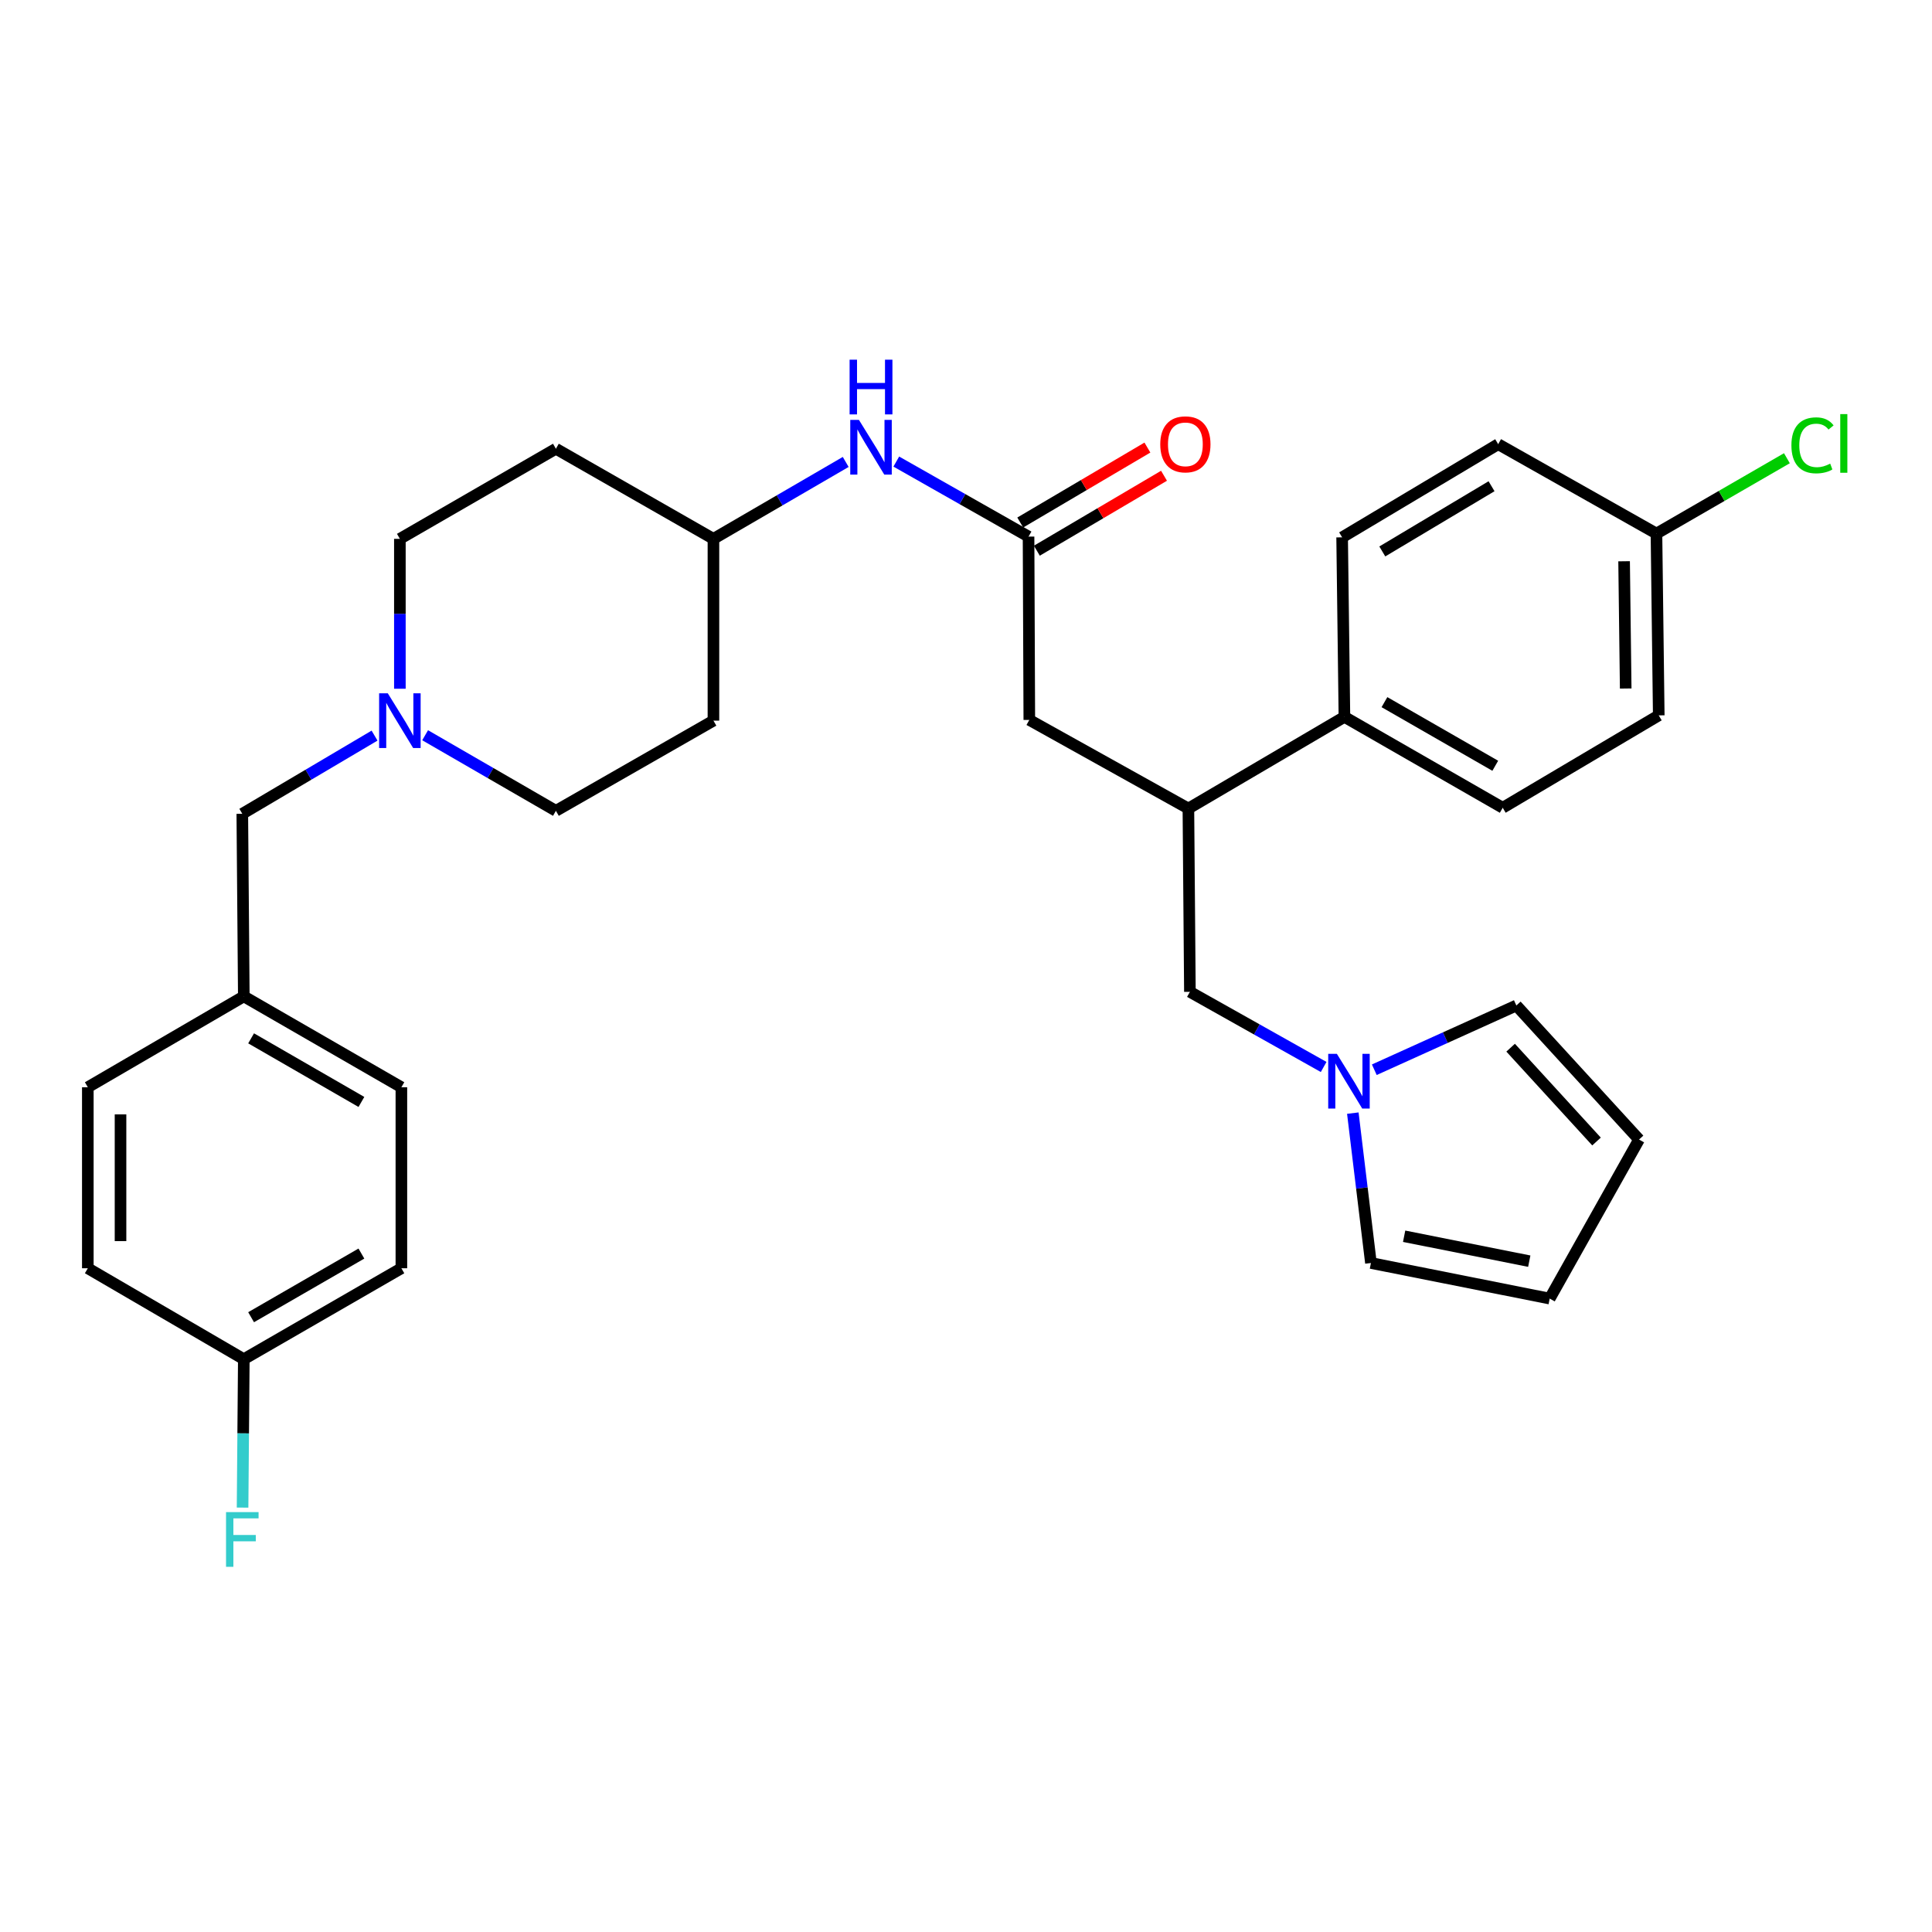 <?xml version='1.0' encoding='iso-8859-1'?>
<svg version='1.1' baseProfile='full'
              xmlns='http://www.w3.org/2000/svg'
                      xmlns:rdkit='http://www.rdkit.org/xml'
                      xmlns:xlink='http://www.w3.org/1999/xlink'
                  xml:space='preserve'
width='1000px' height='1000px' viewBox='0 0 1000 1000'>
<!-- END OF HEADER -->
<rect style='opacity:1.0;fill:#FFFFFF;stroke:none' width='1000' height='1000' x='0' y='0'> </rect>
<path class='bond-3' d='M 685.121,552.264 L 650.506,532.817' style='fill:none;fill-rule:evenodd;stroke:#0000FF;stroke-width:6px;stroke-linecap:butt;stroke-linejoin:miter;stroke-opacity:1' />
<path class='bond-3' d='M 650.506,532.817 L 615.891,513.37' style='fill:none;fill-rule:evenodd;stroke:#000000;stroke-width:6px;stroke-linecap:butt;stroke-linejoin:miter;stroke-opacity:1' />
<path class='bond-7' d='M 700.219,576.153 L 704.906,614.936' style='fill:none;fill-rule:evenodd;stroke:#0000FF;stroke-width:6px;stroke-linecap:butt;stroke-linejoin:miter;stroke-opacity:1' />
<path class='bond-7' d='M 704.906,614.936 L 709.592,653.72' style='fill:none;fill-rule:evenodd;stroke:#000000;stroke-width:6px;stroke-linecap:butt;stroke-linejoin:miter;stroke-opacity:1' />
<path class='bond-8' d='M 711.339,553.692 L 748.099,537.067' style='fill:none;fill-rule:evenodd;stroke:#0000FF;stroke-width:6px;stroke-linecap:butt;stroke-linejoin:miter;stroke-opacity:1' />
<path class='bond-8' d='M 748.099,537.067 L 784.86,520.443' style='fill:none;fill-rule:evenodd;stroke:#000000;stroke-width:6px;stroke-linecap:butt;stroke-linejoin:miter;stroke-opacity:1' />
<path class='bond-0' d='M 532.375,277.749 L 532.77,372.626' style='fill:none;fill-rule:evenodd;stroke:#000000;stroke-width:6px;stroke-linecap:butt;stroke-linejoin:miter;stroke-opacity:1' />
<path class='bond-4' d='M 532.375,277.749 L 498.147,258.329' style='fill:none;fill-rule:evenodd;stroke:#000000;stroke-width:6px;stroke-linecap:butt;stroke-linejoin:miter;stroke-opacity:1' />
<path class='bond-4' d='M 498.147,258.329 L 463.919,238.909' style='fill:none;fill-rule:evenodd;stroke:#0000FF;stroke-width:6px;stroke-linecap:butt;stroke-linejoin:miter;stroke-opacity:1' />
<path class='bond-9' d='M 536.673,285.041 L 569.582,265.645' style='fill:none;fill-rule:evenodd;stroke:#000000;stroke-width:6px;stroke-linecap:butt;stroke-linejoin:miter;stroke-opacity:1' />
<path class='bond-9' d='M 569.582,265.645 L 602.492,246.248' style='fill:none;fill-rule:evenodd;stroke:#FF0000;stroke-width:6px;stroke-linecap:butt;stroke-linejoin:miter;stroke-opacity:1' />
<path class='bond-9' d='M 528.078,270.457 L 560.987,251.06' style='fill:none;fill-rule:evenodd;stroke:#000000;stroke-width:6px;stroke-linecap:butt;stroke-linejoin:miter;stroke-opacity:1' />
<path class='bond-9' d='M 560.987,251.06 L 593.896,231.664' style='fill:none;fill-rule:evenodd;stroke:#FF0000;stroke-width:6px;stroke-linecap:butt;stroke-linejoin:miter;stroke-opacity:1' />
<path class='bond-1' d='M 220.047,380.557 L 253.891,400.118' style='fill:none;fill-rule:evenodd;stroke:#0000FF;stroke-width:6px;stroke-linecap:butt;stroke-linejoin:miter;stroke-opacity:1' />
<path class='bond-1' d='M 253.891,400.118 L 287.735,419.678' style='fill:none;fill-rule:evenodd;stroke:#000000;stroke-width:6px;stroke-linecap:butt;stroke-linejoin:miter;stroke-opacity:1' />
<path class='bond-12' d='M 193.866,380.752 L 159.641,400.986' style='fill:none;fill-rule:evenodd;stroke:#0000FF;stroke-width:6px;stroke-linecap:butt;stroke-linejoin:miter;stroke-opacity:1' />
<path class='bond-12' d='M 159.641,400.986 L 125.415,421.221' style='fill:none;fill-rule:evenodd;stroke:#000000;stroke-width:6px;stroke-linecap:butt;stroke-linejoin:miter;stroke-opacity:1' />
<path class='bond-33' d='M 206.975,356.489 L 206.975,317.697' style='fill:none;fill-rule:evenodd;stroke:#0000FF;stroke-width:6px;stroke-linecap:butt;stroke-linejoin:miter;stroke-opacity:1' />
<path class='bond-33' d='M 206.975,317.697 L 206.975,278.906' style='fill:none;fill-rule:evenodd;stroke:#000000;stroke-width:6px;stroke-linecap:butt;stroke-linejoin:miter;stroke-opacity:1' />
<path class='bond-2' d='M 615.111,418.493 L 615.891,513.37' style='fill:none;fill-rule:evenodd;stroke:#000000;stroke-width:6px;stroke-linecap:butt;stroke-linejoin:miter;stroke-opacity:1' />
<path class='bond-5' d='M 615.111,418.493 L 532.77,372.626' style='fill:none;fill-rule:evenodd;stroke:#000000;stroke-width:6px;stroke-linecap:butt;stroke-linejoin:miter;stroke-opacity:1' />
<path class='bond-6' d='M 615.111,418.493 L 695.871,371.055' style='fill:none;fill-rule:evenodd;stroke:#000000;stroke-width:6px;stroke-linecap:butt;stroke-linejoin:miter;stroke-opacity:1' />
<path class='bond-17' d='M 437.736,239.102 L 403.506,259.004' style='fill:none;fill-rule:evenodd;stroke:#0000FF;stroke-width:6px;stroke-linecap:butt;stroke-linejoin:miter;stroke-opacity:1' />
<path class='bond-17' d='M 403.506,259.004 L 369.275,278.906' style='fill:none;fill-rule:evenodd;stroke:#000000;stroke-width:6px;stroke-linecap:butt;stroke-linejoin:miter;stroke-opacity:1' />
<path class='bond-13' d='M 695.871,371.055 L 777.806,418.098' style='fill:none;fill-rule:evenodd;stroke:#000000;stroke-width:6px;stroke-linecap:butt;stroke-linejoin:miter;stroke-opacity:1' />
<path class='bond-13' d='M 716.59,363.43 L 773.945,396.361' style='fill:none;fill-rule:evenodd;stroke:#000000;stroke-width:6px;stroke-linecap:butt;stroke-linejoin:miter;stroke-opacity:1' />
<path class='bond-14' d='M 695.871,371.055 L 694.686,278.125' style='fill:none;fill-rule:evenodd;stroke:#000000;stroke-width:6px;stroke-linecap:butt;stroke-linejoin:miter;stroke-opacity:1' />
<path class='bond-11' d='M 709.592,653.72 L 802.118,672.144' style='fill:none;fill-rule:evenodd;stroke:#000000;stroke-width:6px;stroke-linecap:butt;stroke-linejoin:miter;stroke-opacity:1' />
<path class='bond-11' d='M 726.777,639.881 L 791.545,652.777' style='fill:none;fill-rule:evenodd;stroke:#000000;stroke-width:6px;stroke-linecap:butt;stroke-linejoin:miter;stroke-opacity:1' />
<path class='bond-10' d='M 784.86,520.443 L 848.371,589.823' style='fill:none;fill-rule:evenodd;stroke:#000000;stroke-width:6px;stroke-linecap:butt;stroke-linejoin:miter;stroke-opacity:1' />
<path class='bond-10' d='M 781.9,542.28 L 826.358,590.846' style='fill:none;fill-rule:evenodd;stroke:#000000;stroke-width:6px;stroke-linecap:butt;stroke-linejoin:miter;stroke-opacity:1' />
<path class='bond-31' d='M 848.371,589.823 L 802.118,672.144' style='fill:none;fill-rule:evenodd;stroke:#000000;stroke-width:6px;stroke-linecap:butt;stroke-linejoin:miter;stroke-opacity:1' />
<path class='bond-20' d='M 125.415,421.221 L 126.196,515.721' style='fill:none;fill-rule:evenodd;stroke:#000000;stroke-width:6px;stroke-linecap:butt;stroke-linejoin:miter;stroke-opacity:1' />
<path class='bond-24' d='M 777.806,418.098 L 858.566,370.274' style='fill:none;fill-rule:evenodd;stroke:#000000;stroke-width:6px;stroke-linecap:butt;stroke-linejoin:miter;stroke-opacity:1' />
<path class='bond-23' d='M 694.686,278.125 L 775.455,229.906' style='fill:none;fill-rule:evenodd;stroke:#000000;stroke-width:6px;stroke-linecap:butt;stroke-linejoin:miter;stroke-opacity:1' />
<path class='bond-23' d='M 715.479,285.428 L 772.017,251.674' style='fill:none;fill-rule:evenodd;stroke:#000000;stroke-width:6px;stroke-linecap:butt;stroke-linejoin:miter;stroke-opacity:1' />
<path class='bond-15' d='M 287.735,232.267 L 369.275,278.906' style='fill:none;fill-rule:evenodd;stroke:#000000;stroke-width:6px;stroke-linecap:butt;stroke-linejoin:miter;stroke-opacity:1' />
<path class='bond-19' d='M 287.735,232.267 L 206.975,278.906' style='fill:none;fill-rule:evenodd;stroke:#000000;stroke-width:6px;stroke-linecap:butt;stroke-linejoin:miter;stroke-opacity:1' />
<path class='bond-16' d='M 369.275,373.002 L 369.275,278.906' style='fill:none;fill-rule:evenodd;stroke:#000000;stroke-width:6px;stroke-linecap:butt;stroke-linejoin:miter;stroke-opacity:1' />
<path class='bond-18' d='M 369.275,373.002 L 287.735,419.678' style='fill:none;fill-rule:evenodd;stroke:#000000;stroke-width:6px;stroke-linecap:butt;stroke-linejoin:miter;stroke-opacity:1' />
<path class='bond-29' d='M 126.196,515.721 L 45.455,562.755' style='fill:none;fill-rule:evenodd;stroke:#000000;stroke-width:6px;stroke-linecap:butt;stroke-linejoin:miter;stroke-opacity:1' />
<path class='bond-30' d='M 126.196,515.721 L 207.755,562.755' style='fill:none;fill-rule:evenodd;stroke:#000000;stroke-width:6px;stroke-linecap:butt;stroke-linejoin:miter;stroke-opacity:1' />
<path class='bond-30' d='M 129.973,537.442 L 187.064,570.365' style='fill:none;fill-rule:evenodd;stroke:#000000;stroke-width:6px;stroke-linecap:butt;stroke-linejoin:miter;stroke-opacity:1' />
<path class='bond-21' d='M 857.381,276.178 L 775.455,229.906' style='fill:none;fill-rule:evenodd;stroke:#000000;stroke-width:6px;stroke-linecap:butt;stroke-linejoin:miter;stroke-opacity:1' />
<path class='bond-26' d='M 857.381,276.178 L 891.14,256.677' style='fill:none;fill-rule:evenodd;stroke:#000000;stroke-width:6px;stroke-linecap:butt;stroke-linejoin:miter;stroke-opacity:1' />
<path class='bond-26' d='M 891.14,256.677 L 924.899,237.175' style='fill:none;fill-rule:evenodd;stroke:#00CC00;stroke-width:6px;stroke-linecap:butt;stroke-linejoin:miter;stroke-opacity:1' />
<path class='bond-32' d='M 857.381,276.178 L 858.566,370.274' style='fill:none;fill-rule:evenodd;stroke:#000000;stroke-width:6px;stroke-linecap:butt;stroke-linejoin:miter;stroke-opacity:1' />
<path class='bond-32' d='M 840.631,290.506 L 841.461,356.373' style='fill:none;fill-rule:evenodd;stroke:#000000;stroke-width:6px;stroke-linecap:butt;stroke-linejoin:miter;stroke-opacity:1' />
<path class='bond-22' d='M 126.196,703.509 L 207.755,656.447' style='fill:none;fill-rule:evenodd;stroke:#000000;stroke-width:6px;stroke-linecap:butt;stroke-linejoin:miter;stroke-opacity:1' />
<path class='bond-22' d='M 129.969,681.787 L 187.06,648.844' style='fill:none;fill-rule:evenodd;stroke:#000000;stroke-width:6px;stroke-linecap:butt;stroke-linejoin:miter;stroke-opacity:1' />
<path class='bond-25' d='M 126.196,703.509 L 125.874,741.921' style='fill:none;fill-rule:evenodd;stroke:#000000;stroke-width:6px;stroke-linecap:butt;stroke-linejoin:miter;stroke-opacity:1' />
<path class='bond-25' d='M 125.874,741.921 L 125.553,780.332' style='fill:none;fill-rule:evenodd;stroke:#33CCCC;stroke-width:6px;stroke-linecap:butt;stroke-linejoin:miter;stroke-opacity:1' />
<path class='bond-34' d='M 126.196,703.509 L 45.455,656.447' style='fill:none;fill-rule:evenodd;stroke:#000000;stroke-width:6px;stroke-linecap:butt;stroke-linejoin:miter;stroke-opacity:1' />
<path class='bond-27' d='M 45.455,656.447 L 45.455,562.755' style='fill:none;fill-rule:evenodd;stroke:#000000;stroke-width:6px;stroke-linecap:butt;stroke-linejoin:miter;stroke-opacity:1' />
<path class='bond-27' d='M 62.383,642.393 L 62.383,576.809' style='fill:none;fill-rule:evenodd;stroke:#000000;stroke-width:6px;stroke-linecap:butt;stroke-linejoin:miter;stroke-opacity:1' />
<path class='bond-28' d='M 207.755,656.447 L 207.755,562.755' style='fill:none;fill-rule:evenodd;stroke:#000000;stroke-width:6px;stroke-linecap:butt;stroke-linejoin:miter;stroke-opacity:1' />
<path  class='atom-0' d='M 691.962 545.464
L 701.242 560.464
Q 702.162 561.944, 703.642 564.624
Q 705.122 567.304, 705.202 567.464
L 705.202 545.464
L 708.962 545.464
L 708.962 573.784
L 705.082 573.784
L 695.122 557.384
Q 693.962 555.464, 692.722 553.264
Q 691.522 551.064, 691.162 550.384
L 691.162 573.784
L 687.482 573.784
L 687.482 545.464
L 691.962 545.464
' fill='#0000FF'/>
<path  class='atom-2' d='M 200.715 358.842
L 209.995 373.842
Q 210.915 375.322, 212.395 378.002
Q 213.875 380.682, 213.955 380.842
L 213.955 358.842
L 217.715 358.842
L 217.715 387.162
L 213.835 387.162
L 203.875 370.762
Q 202.715 368.842, 201.475 366.642
Q 200.275 364.442, 199.915 363.762
L 199.915 387.162
L 196.235 387.162
L 196.235 358.842
L 200.715 358.842
' fill='#0000FF'/>
<path  class='atom-5' d='M 444.575 217.326
L 453.855 232.326
Q 454.775 233.806, 456.255 236.486
Q 457.735 239.166, 457.815 239.326
L 457.815 217.326
L 461.575 217.326
L 461.575 245.646
L 457.695 245.646
L 447.735 229.246
Q 446.575 227.326, 445.335 225.126
Q 444.135 222.926, 443.775 222.246
L 443.775 245.646
L 440.095 245.646
L 440.095 217.326
L 444.575 217.326
' fill='#0000FF'/>
<path  class='atom-5' d='M 439.755 186.174
L 443.595 186.174
L 443.595 198.214
L 458.075 198.214
L 458.075 186.174
L 461.915 186.174
L 461.915 214.494
L 458.075 214.494
L 458.075 201.414
L 443.595 201.414
L 443.595 214.494
L 439.755 214.494
L 439.755 186.174
' fill='#0000FF'/>
<path  class='atom-10' d='M 600.549 229.986
Q 600.549 223.186, 603.909 219.386
Q 607.269 215.586, 613.549 215.586
Q 619.829 215.586, 623.189 219.386
Q 626.549 223.186, 626.549 229.986
Q 626.549 236.866, 623.149 240.786
Q 619.749 244.666, 613.549 244.666
Q 607.309 244.666, 603.909 240.786
Q 600.549 236.906, 600.549 229.986
M 613.549 241.466
Q 617.869 241.466, 620.189 238.586
Q 622.549 235.666, 622.549 229.986
Q 622.549 224.426, 620.189 221.626
Q 617.869 218.786, 613.549 218.786
Q 609.229 218.786, 606.869 221.586
Q 604.549 224.386, 604.549 229.986
Q 604.549 235.706, 606.869 238.586
Q 609.229 241.466, 613.549 241.466
' fill='#FF0000'/>
<path  class='atom-26' d='M 116.995 782.665
L 133.835 782.665
L 133.835 785.905
L 120.795 785.905
L 120.795 794.505
L 132.395 794.505
L 132.395 797.785
L 120.795 797.785
L 120.795 810.985
L 116.995 810.985
L 116.995 782.665
' fill='#33CCCC'/>
<path  class='atom-27' d='M 927.231 230.5
Q 927.231 223.46, 930.511 219.78
Q 933.831 216.06, 940.111 216.06
Q 945.951 216.06, 949.071 220.18
L 946.431 222.34
Q 944.151 219.34, 940.111 219.34
Q 935.831 219.34, 933.551 222.22
Q 931.311 225.06, 931.311 230.5
Q 931.311 236.1, 933.631 238.98
Q 935.991 241.86, 940.551 241.86
Q 943.671 241.86, 947.311 239.98
L 948.431 242.98
Q 946.951 243.94, 944.711 244.5
Q 942.471 245.06, 939.991 245.06
Q 933.831 245.06, 930.511 241.3
Q 927.231 237.54, 927.231 230.5
' fill='#00CC00'/>
<path  class='atom-27' d='M 952.511 214.34
L 956.191 214.34
L 956.191 244.7
L 952.511 244.7
L 952.511 214.34
' fill='#00CC00'/>
</svg>
